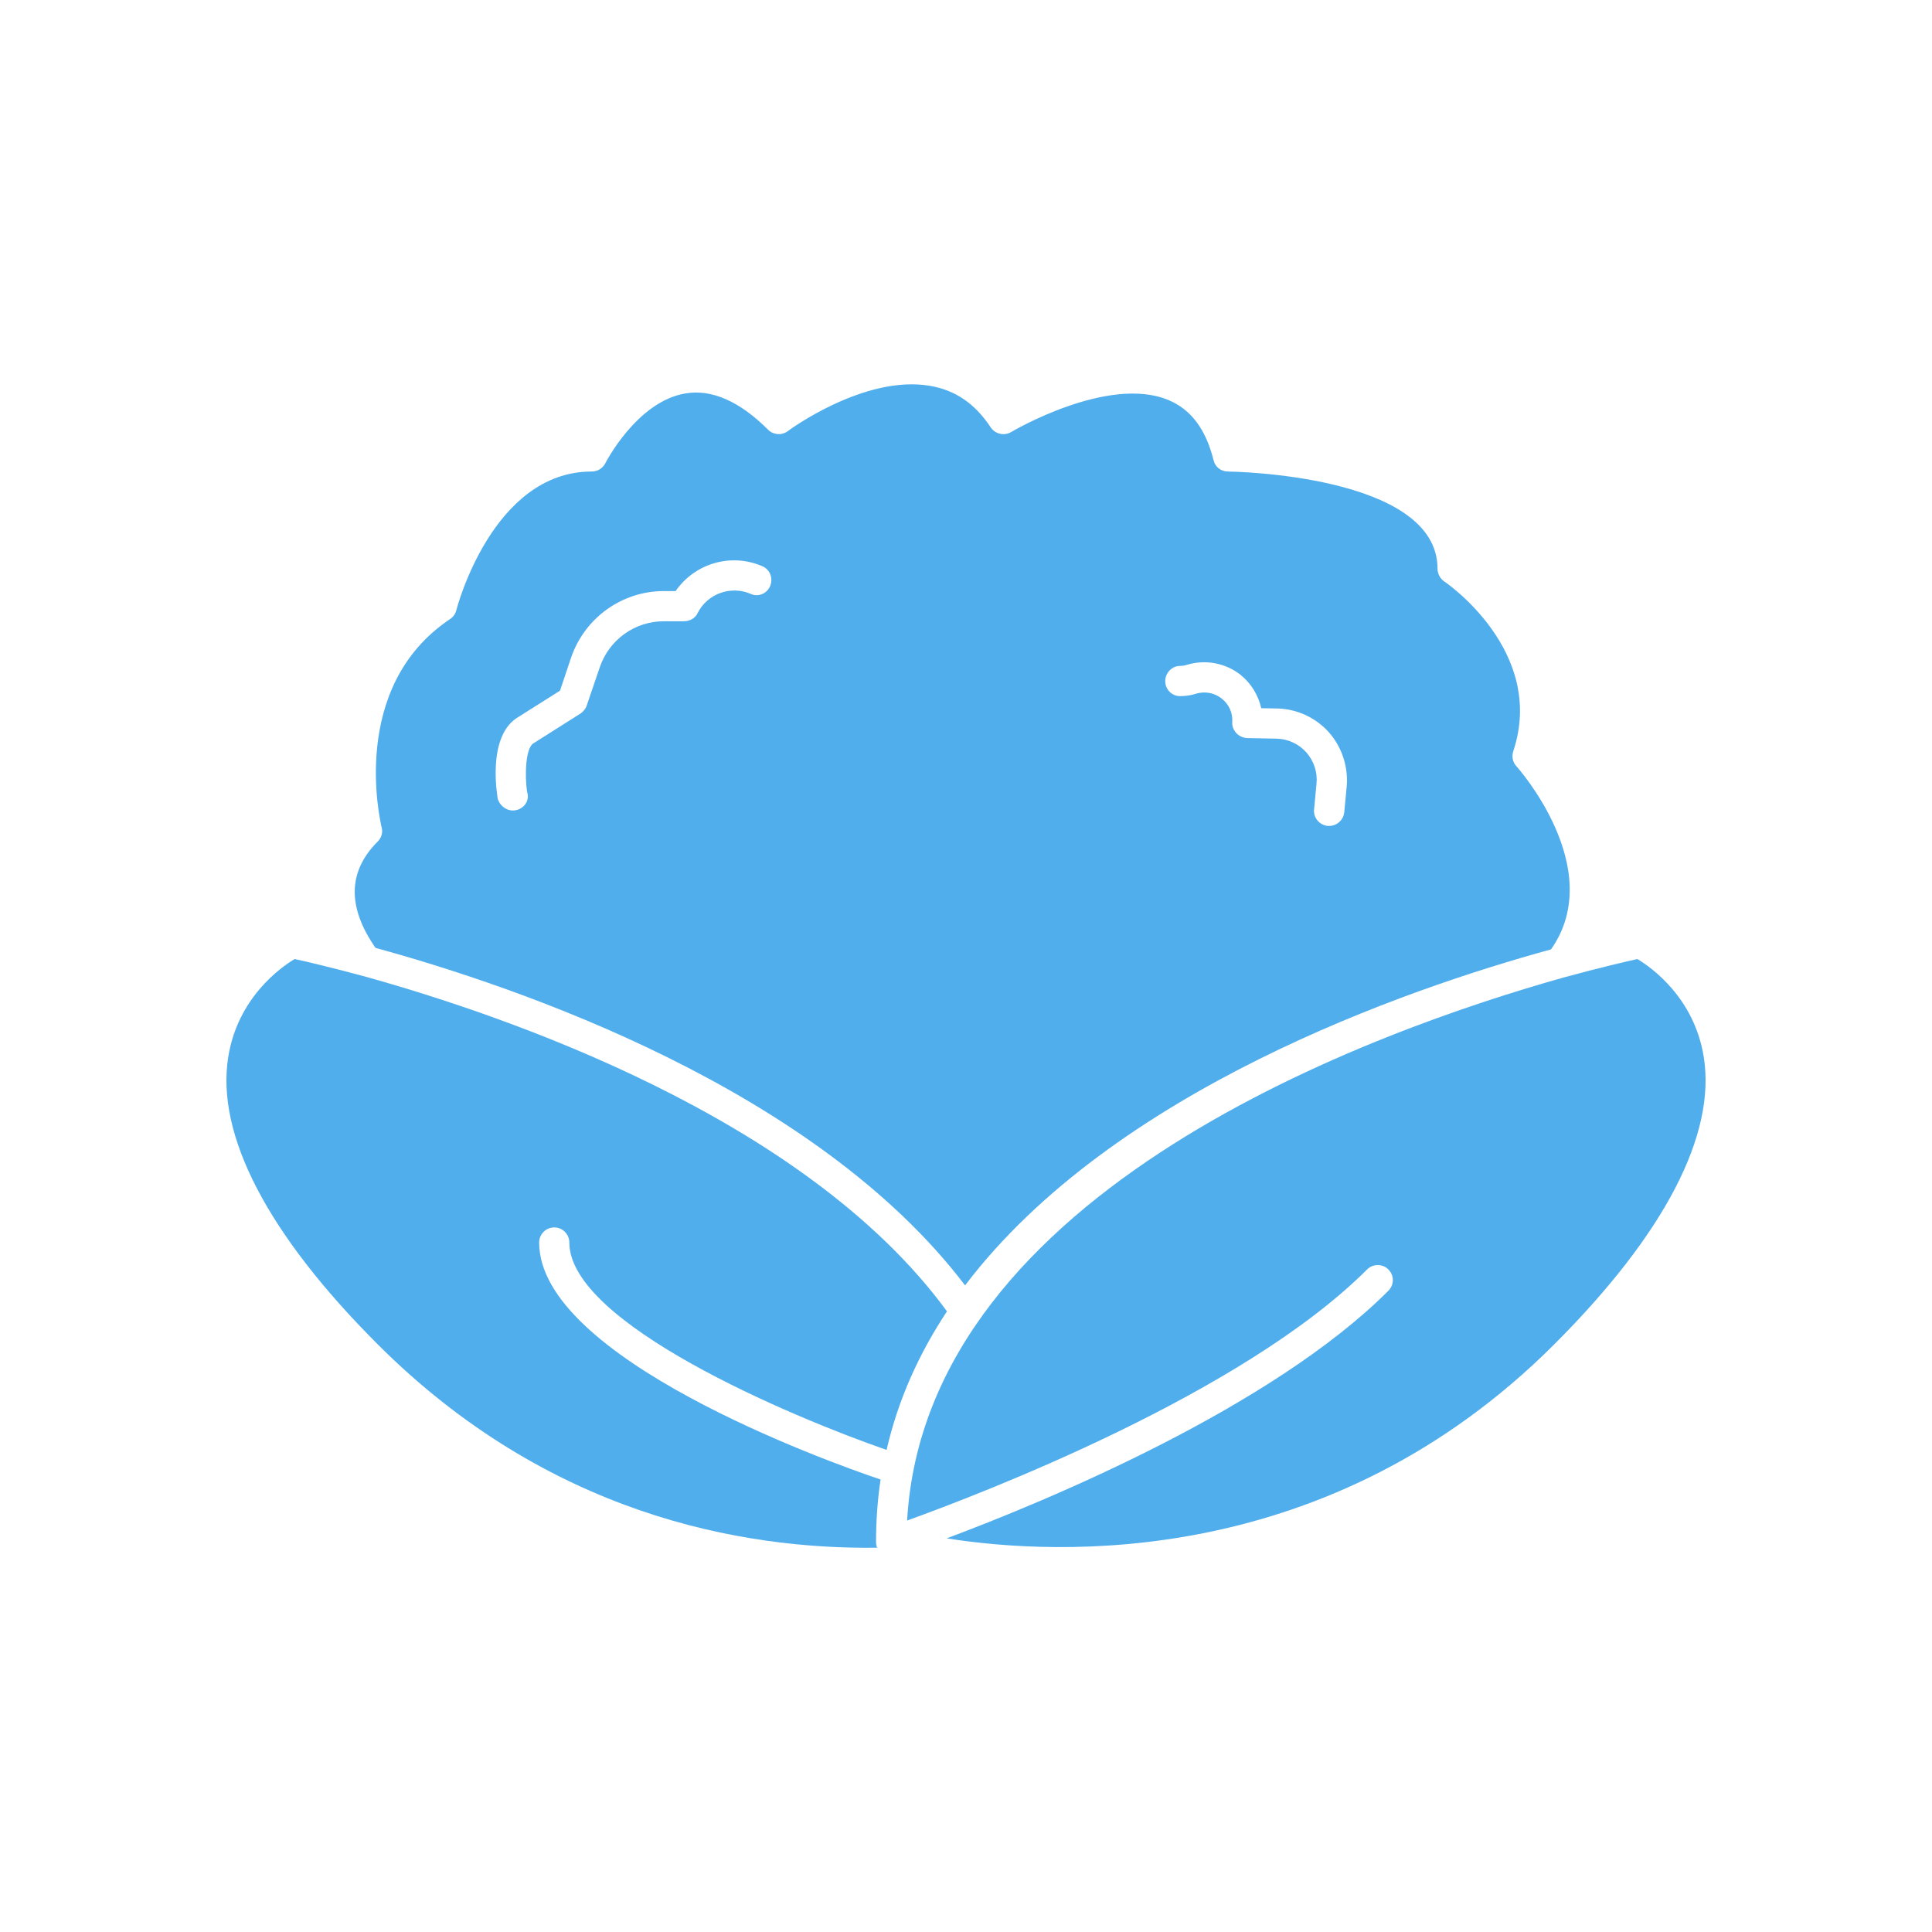 <?xml version="1.0" encoding="UTF-8"?>
<svg xmlns="http://www.w3.org/2000/svg" width="80" height="80" viewBox="0 0 80 80" fill="none">
  <path d="M64.362 55.663C55.038 64.987 43.8 64.425 39.2 63.7C43.375 62.138 52.65 58.288 57.487 53.45C57.737 53.2 57.737 52.812 57.487 52.562C57.25 52.325 56.85 52.325 56.612 52.562C51.462 57.712 40.675 61.837 37.562 62.962C38.337 49.25 57.05 42.638 64.75 40.475C66.263 40.062 67.35 39.812 67.8 39.712C68.388 40.062 70.162 41.325 70.55 43.775C71.062 46.987 68.925 51.1 64.362 55.663Z" fill="#50AEED"></path>
  <path d="M36.325 64.087H36.337V64.1C36.337 64.1 36.325 64.1 36.325 64.087Z" fill="#50AEED"></path>
  <path d="M62.788 31.725C62.638 31.562 62.587 31.325 62.663 31.1C64.037 26.962 59.85 24.1 59.8 24.075C59.638 23.962 59.525 23.762 59.525 23.55C59.525 19.637 50.938 19.525 50.85 19.525C50.562 19.525 50.312 19.337 50.25 19.05C49.925 17.762 49.312 16.95 48.375 16.562C45.875 15.525 41.913 17.863 41.875 17.887C41.587 18.062 41.212 17.975 41.025 17.7C40.375 16.712 39.55 16.15 38.5 15.975C35.788 15.512 32.65 17.825 32.625 17.85C32.375 18.038 32.025 18.012 31.812 17.8C30.625 16.613 29.475 16.113 28.4 16.288C26.375 16.613 25.075 19.162 25.062 19.188C24.95 19.4 24.738 19.525 24.5 19.525C20.387 19.525 18.913 25.2 18.9 25.25C18.863 25.412 18.775 25.538 18.65 25.625C14.425 28.438 15.75 34.013 15.8 34.25C15.863 34.462 15.8 34.688 15.637 34.85C14.4 36.087 14.375 37.562 15.55 39.25C21.475 40.875 33.75 45.062 39.962 53.225C46.087 45.15 58.2 40.962 64.225 39.312C66.575 35.962 62.825 31.762 62.788 31.725ZM31.887 24.275C31.75 24.587 31.387 24.738 31.075 24.587C30.25 24.238 29.288 24.587 28.887 25.387C28.788 25.6 28.562 25.725 28.325 25.725H27.488C26.288 25.725 25.225 26.488 24.837 27.625L24.3 29.2C24.262 29.337 24.163 29.45 24.05 29.538L22.075 30.788C21.762 31 21.725 32.112 21.825 32.788C21.938 33.125 21.738 33.438 21.413 33.537C21.35 33.55 21.3 33.562 21.238 33.562C20.962 33.562 20.7 33.362 20.613 33.087C20.613 33.062 20.137 30.575 21.387 29.738L23.188 28.6L23.65 27.225C24.212 25.587 25.75 24.475 27.488 24.475H27.975C28.762 23.337 30.262 22.875 31.575 23.45C31.887 23.587 32.025 23.95 31.887 24.275ZM55.663 33.638C55.625 33.962 55.35 34.2 55.038 34.2H54.975C54.638 34.162 54.375 33.862 54.413 33.513L54.513 32.462C54.562 31.988 54.413 31.525 54.1 31.163C53.788 30.812 53.35 30.6 52.875 30.587L51.638 30.562C51.462 30.55 51.3 30.475 51.188 30.35C51.075 30.225 51.013 30.062 51.025 29.9C51.05 29.512 50.888 29.162 50.587 28.925C50.288 28.688 49.9 28.613 49.525 28.725C49.288 28.8 49.075 28.825 48.862 28.825C48.525 28.825 48.25 28.55 48.25 28.2C48.25 27.85 48.55 27.562 48.875 27.575C48.925 27.575 49.05 27.562 49.163 27.525C49.913 27.3 50.737 27.45 51.362 27.938C51.8 28.288 52.1 28.775 52.225 29.325L52.913 29.337C53.725 29.363 54.5 29.725 55.038 30.337C55.575 30.95 55.837 31.775 55.763 32.575L55.663 33.638Z" fill="#50AEED"></path>
  <path d="M22.325 51.45C22.325 56.212 34.188 60.5 36.462 61.263V61.275C36.337 62.1 36.275 62.962 36.275 63.85C36.275 63.888 36.275 63.925 36.288 63.95C36.275 63.987 36.288 64.025 36.3 64.05C36.3 64.062 36.312 64.075 36.325 64.087C30.688 64.162 22.675 62.7 15.637 55.663C11.075 51.1 8.938 46.987 9.45 43.775C9.838 41.325 11.613 40.062 12.2 39.712C12.625 39.8 13.625 40.038 15.025 40.412C20.8 42.013 33.313 46.237 39.212 54.3C38.062 56.037 37.188 57.95 36.712 60.038C32.712 58.65 23.575 54.787 23.575 51.45C23.575 51.112 23.3 50.825 22.95 50.825C22.6 50.825 22.325 51.112 22.325 51.45Z" fill="#50AEED"></path>
  <path d="M36.288 63.95C36.288 64 36.3 64.05 36.325 64.087C36.312 64.075 36.3 64.062 36.3 64.05C36.288 64.025 36.275 63.987 36.288 63.95Z" fill="#50AEED"></path>
  <path d="M36.325 64.087H36.337V64.1C36.337 64.1 36.325 64.1 36.325 64.087Z" fill="#50AEED"></path>
</svg>
